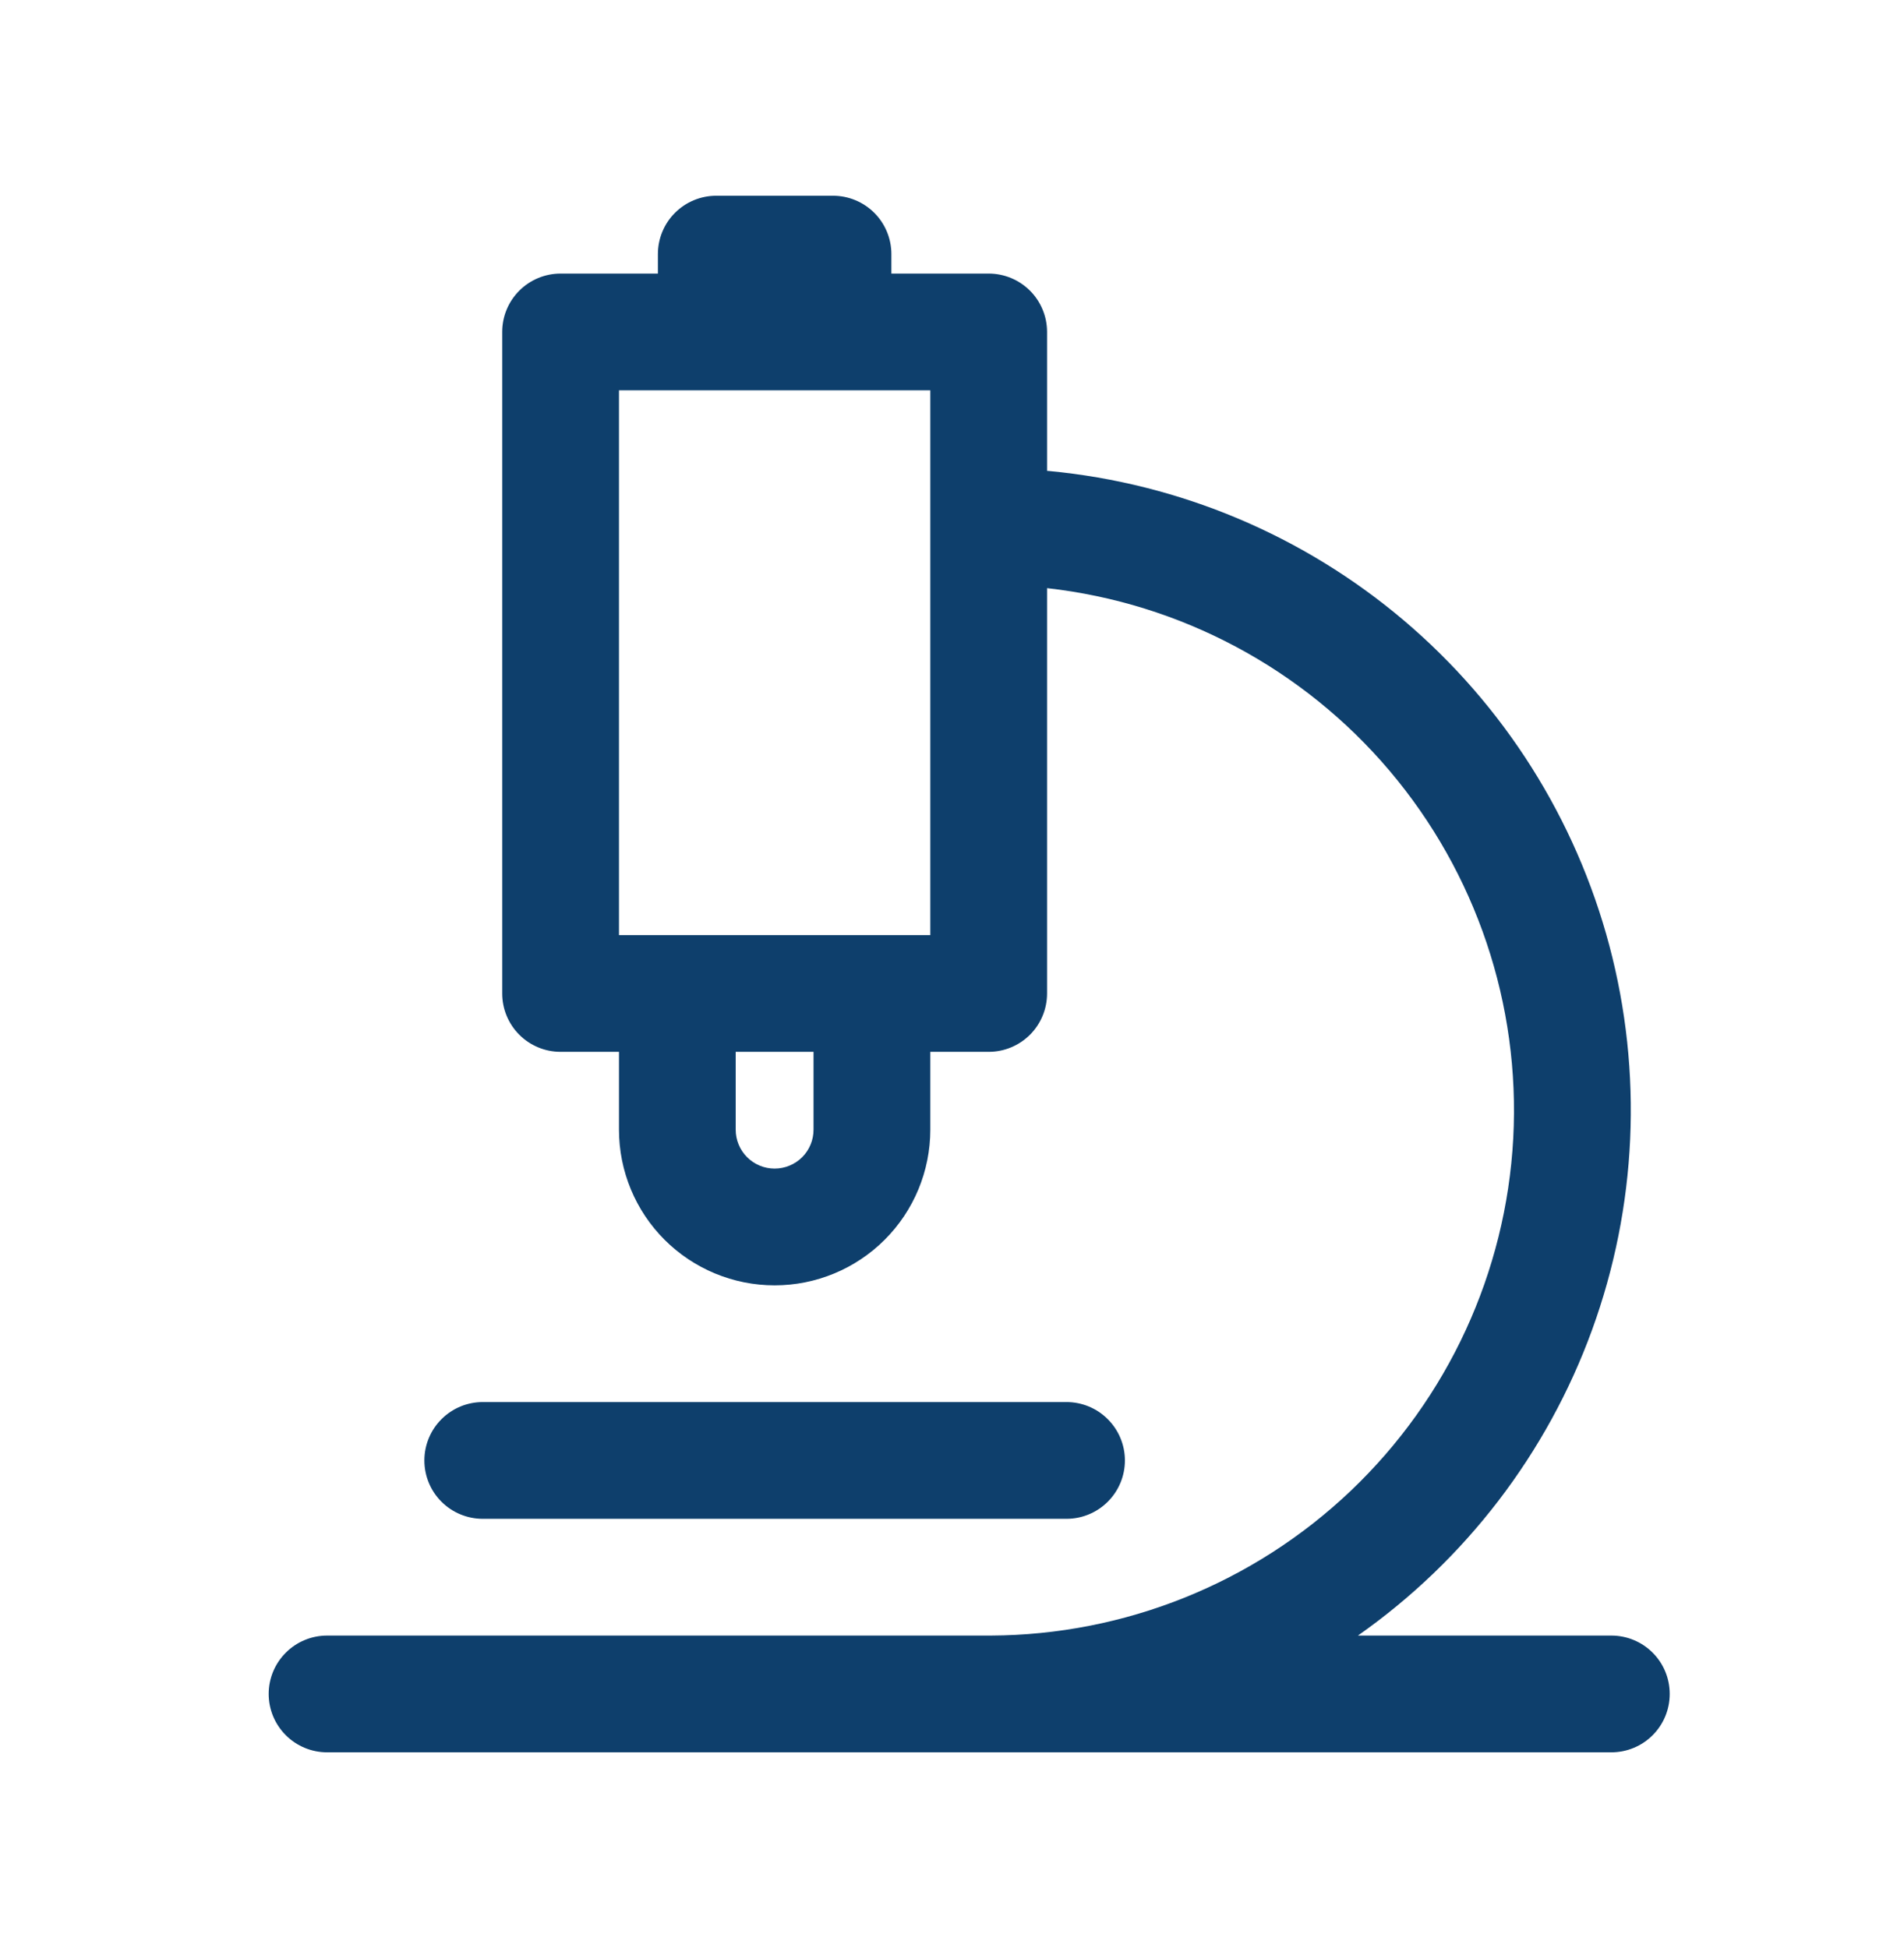 <svg width="43" height="44" viewBox="0 0 43 44" fill="none" xmlns="http://www.w3.org/2000/svg">
<path d="M14.858 5.739C14.858 5.39 14.996 5.054 15.244 4.807C15.491 4.56 15.826 4.421 16.176 4.421H18.813C19.162 4.421 19.498 4.56 19.745 4.807C19.992 5.054 20.131 5.39 20.131 5.739V6.179H22.328C22.678 6.179 23.013 6.318 23.261 6.565C23.508 6.812 23.647 7.147 23.647 7.497V10.635C23.662 10.635 23.677 10.636 23.691 10.638C26.643 10.917 29.439 12.094 31.702 14.011C33.965 15.928 35.585 18.492 36.346 21.358C37.106 24.225 36.969 27.255 35.954 30.041C34.939 32.828 33.094 35.236 30.668 36.941H36.391C36.741 36.941 37.076 37.08 37.323 37.327C37.571 37.574 37.709 37.91 37.709 38.259C37.709 38.609 37.571 38.944 37.323 39.192C37.076 39.439 36.741 39.578 36.391 39.578H7.387C7.037 39.578 6.702 39.439 6.455 39.192C6.207 38.944 6.068 38.609 6.068 38.259C6.068 37.91 6.207 37.574 6.455 37.327C6.702 37.08 7.037 36.941 7.387 36.941H22.376C25.404 36.928 28.313 35.758 30.506 33.671C32.7 31.583 34.012 28.736 34.175 25.712C34.337 22.688 33.337 19.717 31.38 17.406C29.423 15.096 26.656 13.621 23.647 13.284V22.439C23.647 22.788 23.508 23.124 23.261 23.371C23.013 23.618 22.678 23.757 22.328 23.757H21.01V25.515C21.01 26.447 20.64 27.342 19.98 28.001C19.321 28.66 18.427 29.031 17.494 29.031C16.562 29.031 15.668 28.66 15.008 28.001C14.349 27.342 13.979 26.447 13.979 25.515V23.757H12.66C12.311 23.757 11.975 23.618 11.728 23.371C11.481 23.124 11.342 22.788 11.342 22.439V7.497C11.342 7.147 11.481 6.812 11.728 6.565C11.975 6.318 12.311 6.179 12.66 6.179H14.858V5.739ZM16.615 23.757V25.515C16.615 25.748 16.708 25.972 16.873 26.137C17.038 26.301 17.261 26.394 17.494 26.394C17.727 26.394 17.951 26.301 18.116 26.137C18.281 25.972 18.373 25.748 18.373 25.515V23.757H16.615ZM13.979 21.12H21.01V8.816H13.979V21.12ZM10.902 31.667C10.553 31.667 10.217 31.806 9.97 32.054C9.723 32.301 9.584 32.636 9.584 32.986C9.584 33.336 9.723 33.671 9.97 33.918C10.217 34.165 10.553 34.304 10.902 34.304H24.086C24.436 34.304 24.771 34.165 25.018 33.918C25.266 33.671 25.405 33.336 25.405 32.986C25.405 32.636 25.266 32.301 25.018 32.054C24.771 31.806 24.436 31.667 24.086 31.667H10.902Z" fill="#0E3F6C"/>
</svg>

